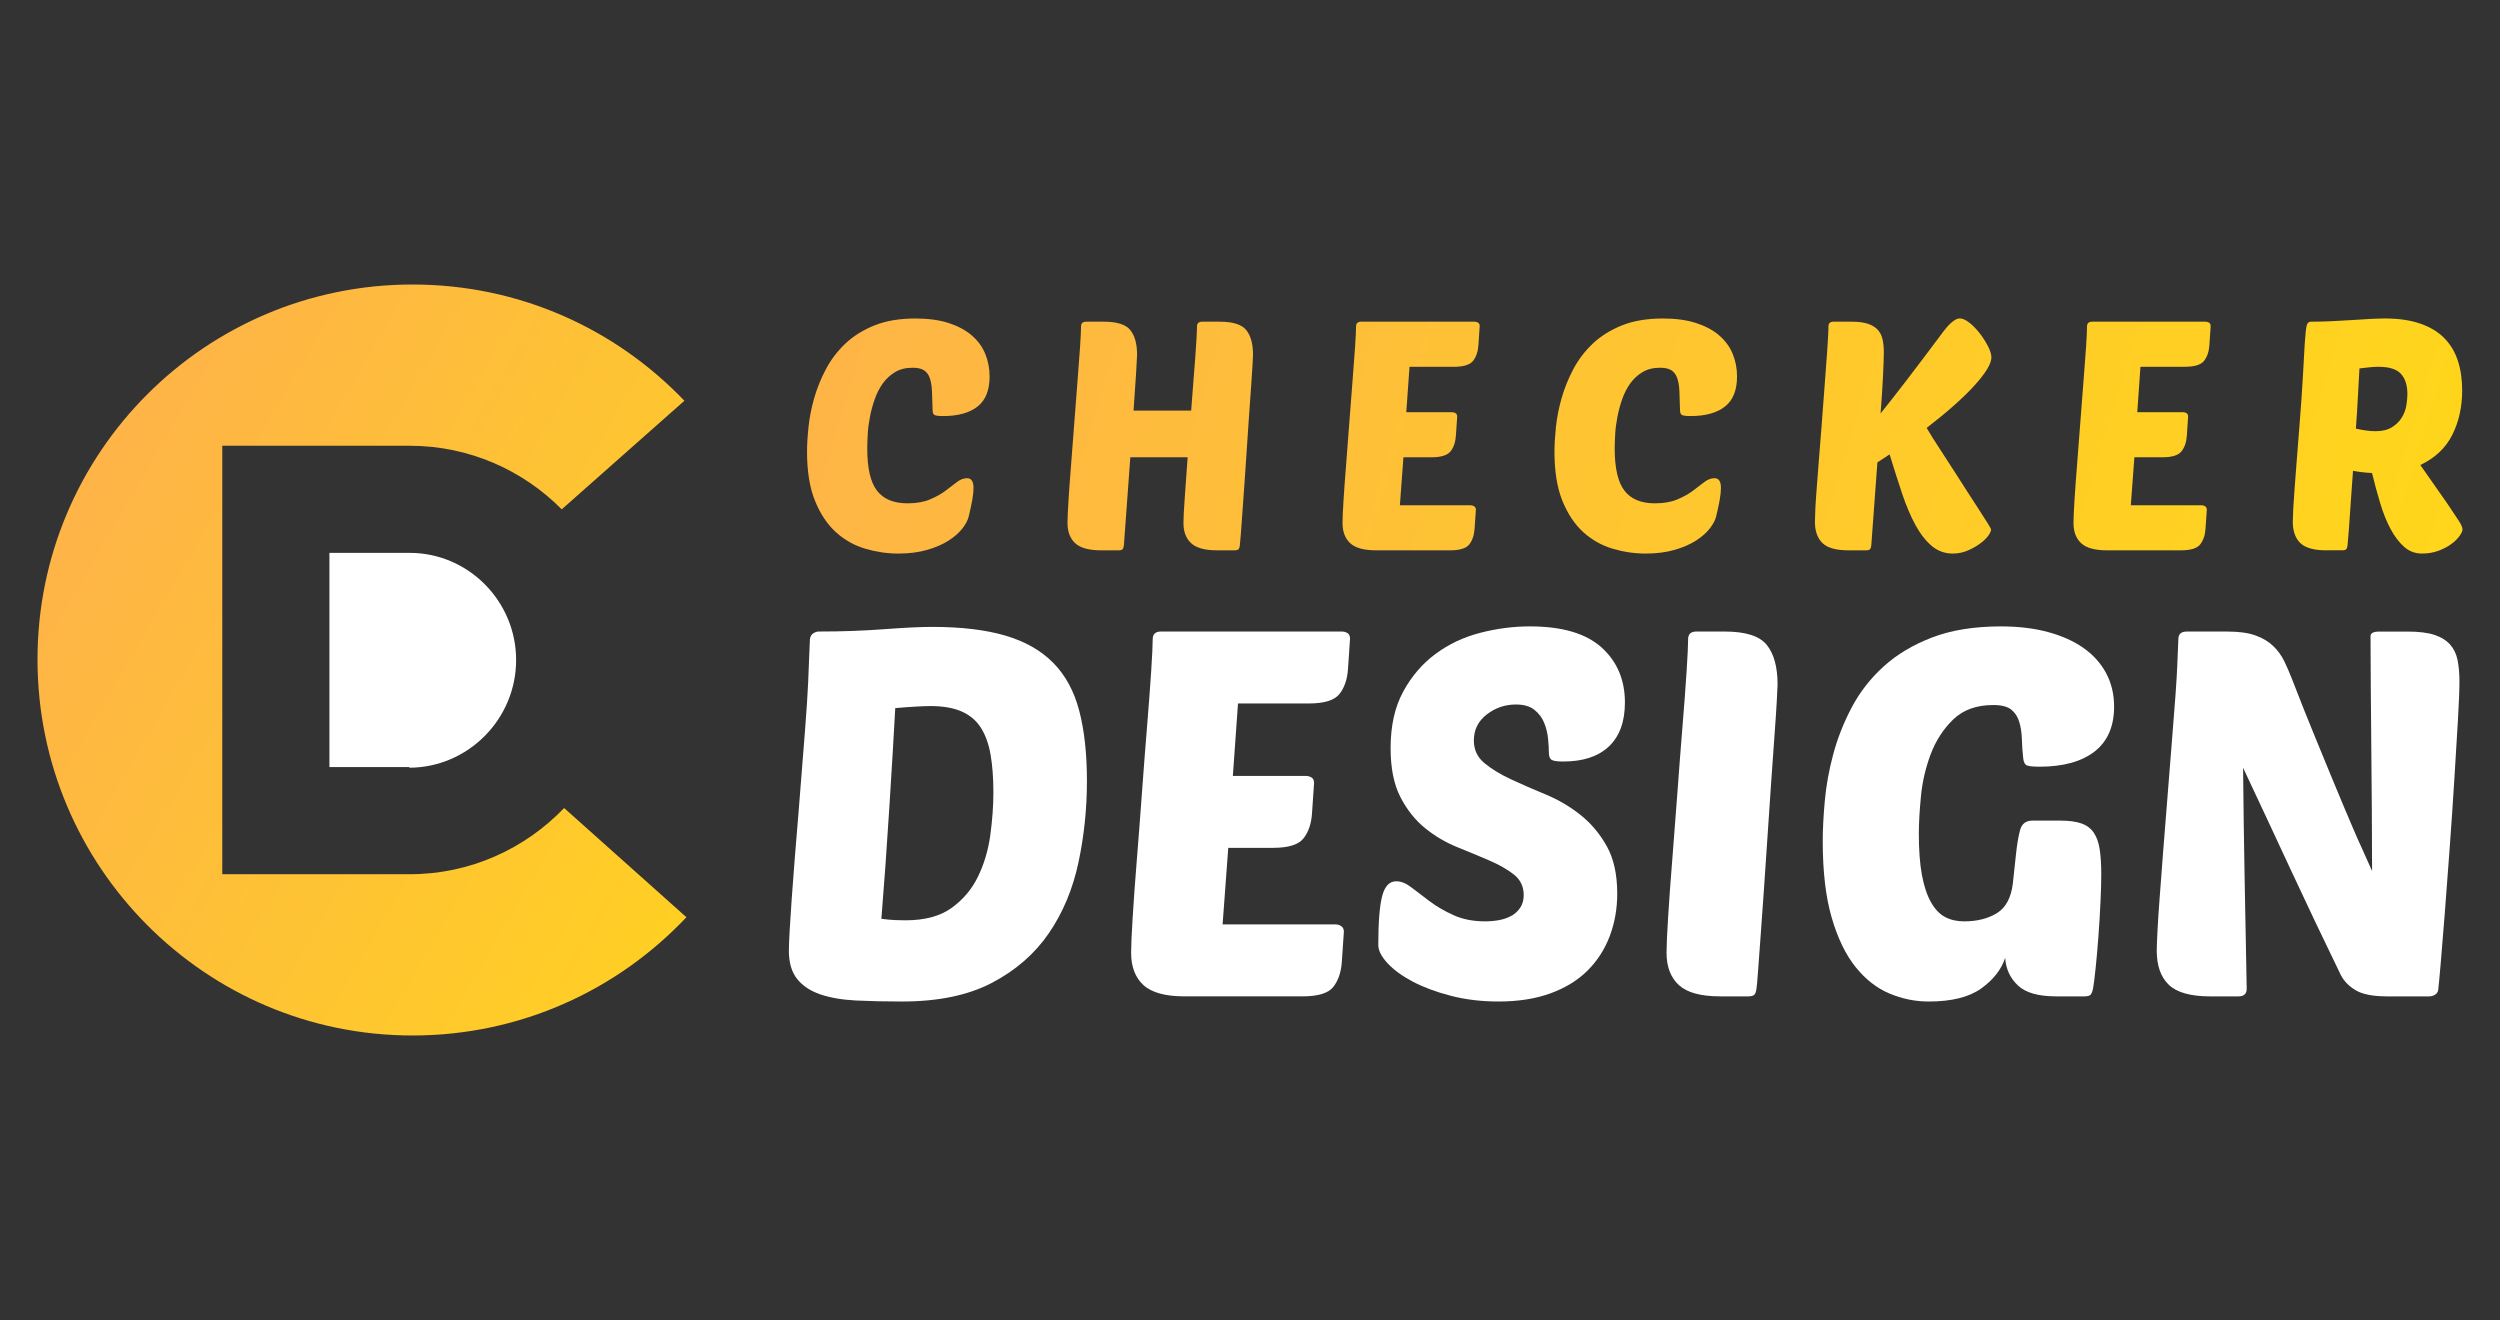 <?xml version="1.0" encoding="utf-8"?>
<!-- Generator: Adobe Illustrator 16.0.0, SVG Export Plug-In . SVG Version: 6.00 Build 0)  -->
<!DOCTYPE svg PUBLIC "-//W3C//DTD SVG 1.1//EN" "http://www.w3.org/Graphics/SVG/1.1/DTD/svg11.dtd">
<svg version="1.1" id="Calque_1" xmlns="http://www.w3.org/2000/svg" xmlns:xlink="http://www.w3.org/1999/xlink" x="0px" y="0px"
	 width="166.667px" height="88px" viewBox="0 -33 166.667 88" enable-background="new 0 -33 166.667 88" xml:space="preserve">
<rect x="0" y="-33" width="166.667" height="88" fill="#333333" stroke="none"/>
<g>
	<g>
		<linearGradient id="SVGID_1_" gradientUnits="userSpaceOnUse" x1="0.216" y1="-4.888" x2="63.88" y2="32.153">
			<stop  offset="0" style="stop-color:#FEB04C"/>
			<stop  offset="1" style="stop-color:#FFD917"/>
		</linearGradient>
		<path fill="url(#SVGID_1_)" d="M37.608,20.868c-2.602,2.715-6.253,4.414-10.301,4.414H14.819V-3.283h12.488
			c3.963,0,7.552,1.624,10.142,4.239l8.177-7.24c-4.582-4.784-10.983-7.749-18.126-7.749c-13.814,0-25,11.186-25,24.999
			c0,13.814,11.186,25.067,25,25.067c7.21,0,13.679-3.033,18.261-7.884L37.608,20.868z"/>
		<path fill="#FFFFFF" d="M27.308,3.858h-5.346v14.282h5.346l-0.041,0.041c3.917,0,7.141-3.224,7.141-7.183
			C34.407,7.082,31.225,3.858,27.308,3.858z"/>
	</g>
	<g>
		<g>
			<linearGradient id="SVGID_2_" gradientUnits="userSpaceOnUse" x1="39.007" y1="-10.451" x2="166.183" y2="28.134">
				<stop  offset="0" style="stop-color:#FEB04C"/>
				<stop  offset="1" style="stop-color:#FFD917"/>
			</linearGradient>
			<path fill="url(#SVGID_2_)" d="M60.5,0.555c0.587,0,1.084-0.086,1.492-0.258c0.407-0.171,0.754-0.364,1.041-0.58
				c0.286-0.214,0.54-0.408,0.762-0.579c0.222-0.172,0.447-0.258,0.677-0.258c0.285,0,0.429,0.214,0.429,0.644
				c0,0.229-0.028,0.505-0.086,0.827c-0.058,0.322-0.136,0.684-0.235,1.084c-0.058,0.243-0.197,0.508-0.419,0.794
				c-0.222,0.287-0.526,0.554-0.913,0.805c-0.386,0.25-0.861,0.458-1.427,0.623c-0.565,0.164-1.213,0.247-1.943,0.247
				c-0.729,0-1.459-0.107-2.189-0.322c-0.729-0.215-1.382-0.58-1.953-1.095c-0.573-0.516-1.038-1.209-1.396-2.083
				c-0.358-0.873-0.537-1.968-0.537-3.285c0-0.472,0.032-1.02,0.097-1.642c0.064-0.623,0.189-1.264,0.376-1.922
				c0.186-0.657,0.447-1.306,0.783-1.942s0.77-1.206,1.299-1.707s1.177-0.905,1.942-1.213c0.766-0.308,1.679-0.461,2.737-0.461
				c0.845,0,1.578,0.101,2.201,0.3c0.622,0.201,1.138,0.477,1.545,0.827c0.408,0.351,0.709,0.762,0.902,1.234
				c0.192,0.473,0.289,0.974,0.289,1.503c0,0.916-0.268,1.585-0.805,2.007c-0.536,0.422-1.299,0.633-2.286,0.633
				c-0.314,0-0.512-0.024-0.591-0.075c-0.078-0.05-0.118-0.154-0.118-0.311c-0.015-0.486-0.028-0.909-0.043-1.267
				c-0.014-0.357-0.063-0.654-0.149-0.891c-0.086-0.236-0.219-0.408-0.397-0.516c-0.179-0.107-0.426-0.161-0.74-0.161
				c-0.459,0-0.849,0.097-1.171,0.29C59.352-8,59.079-7.749,58.857-7.442c-0.222,0.309-0.401,0.655-0.536,1.042
				c-0.137,0.386-0.244,0.78-0.322,1.18c-0.079,0.401-0.129,0.788-0.15,1.159c-0.021,0.373-0.032,0.695-0.032,0.967
				c0,1.317,0.218,2.253,0.654,2.812C58.907,0.277,59.584,0.555,60.5,0.555z"/>
			<linearGradient id="SVGID_3_" gradientUnits="userSpaceOnUse" x1="40.428" y1="-15.136" x2="167.601" y2="23.449">
				<stop  offset="0" style="stop-color:#FEB04C"/>
				<stop  offset="1" style="stop-color:#FFD917"/>
			</linearGradient>
			<path fill="url(#SVGID_3_)" d="M81.13,3.689c-0.802,0-1.374-0.157-1.717-0.472c-0.344-0.314-0.516-0.765-0.516-1.353
				c0-0.315,0.028-0.873,0.086-1.674c0.057-0.801,0.121-1.703,0.193-2.705h-3.821l-0.43,5.882c-0.015,0.115-0.043,0.197-0.086,0.247
				c-0.043,0.051-0.129,0.075-0.257,0.075h-1.182c-0.802,0-1.373-0.157-1.717-0.472c-0.344-0.314-0.516-0.765-0.516-1.353
				c0-0.286,0.021-0.776,0.064-1.471c0.043-0.693,0.1-1.484,0.172-2.372c0.071-0.887,0.143-1.825,0.215-2.812
				c0.071-0.988,0.143-1.917,0.215-2.791c0.071-0.873,0.128-1.639,0.171-2.297s0.065-1.109,0.065-1.353
				c0-0.214,0.113-0.322,0.343-0.322h1.181c0.873,0,1.46,0.187,1.761,0.559c0.3,0.372,0.451,0.922,0.451,1.652
				c0,0.115-0.022,0.519-0.065,1.214c-0.043,0.694-0.1,1.527-0.171,2.5h3.843c0.043-0.629,0.089-1.245,0.14-1.846
				c0.05-0.602,0.093-1.152,0.129-1.653c0.035-0.501,0.063-0.934,0.086-1.298c0.021-0.366,0.031-0.634,0.031-0.806
				c0-0.214,0.115-0.322,0.344-0.322h1.181c0.873,0,1.46,0.187,1.761,0.559c0.301,0.372,0.45,0.922,0.45,1.652
				c0,0.073-0.011,0.301-0.032,0.688s-0.054,0.874-0.097,1.459c-0.043,0.588-0.089,1.243-0.139,1.965
				c-0.051,0.722-0.101,1.463-0.15,2.222c-0.051,0.759-0.101,1.5-0.15,2.222c-0.051,0.723-0.097,1.377-0.14,1.964
				s-0.079,1.077-0.107,1.47c-0.029,0.394-0.05,0.633-0.064,0.719c-0.015,0.115-0.043,0.197-0.086,0.247
				c-0.043,0.051-0.129,0.075-0.258,0.075H81.13z"/>
			<linearGradient id="SVGID_4_" gradientUnits="userSpaceOnUse" x1="41.895" y1="-19.962" x2="169.064" y2="18.621">
				<stop  offset="0" style="stop-color:#FEB04C"/>
				<stop  offset="1" style="stop-color:#FFD917"/>
			</linearGradient>
			<path fill="url(#SVGID_4_)" d="M91.735,3.689c-0.802,0-1.374-0.157-1.718-0.472c-0.343-0.314-0.515-0.765-0.515-1.353
				c0-0.286,0.021-0.776,0.064-1.471c0.043-0.693,0.1-1.484,0.172-2.372c0.071-0.887,0.143-1.825,0.214-2.812
				c0.071-0.988,0.143-1.917,0.215-2.791c0.071-0.873,0.129-1.639,0.172-2.297s0.064-1.109,0.064-1.353
				c0-0.214,0.114-0.322,0.344-0.322h7.557c0.086,0,0.164,0.022,0.236,0.065c0.071,0.043,0.106,0.122,0.106,0.236l-0.086,1.266
				c-0.028,0.429-0.146,0.777-0.354,1.042C98-8.679,97.574-8.547,96.931-8.547h-2.963L93.753-5.52h3.049
				c0.086,0,0.164,0.021,0.236,0.064c0.071,0.043,0.107,0.122,0.107,0.236L97.06-3.953c-0.029,0.429-0.147,0.776-0.354,1.041
				c-0.208,0.265-0.633,0.398-1.277,0.398h-1.867l-0.236,3.199h4.723c0.086,0,0.164,0.025,0.236,0.075
				c0.071,0.049,0.107,0.125,0.107,0.225l-0.086,1.267c-0.029,0.43-0.147,0.776-0.354,1.041c-0.208,0.265-0.633,0.397-1.277,0.397
				H91.735z"/>
			<linearGradient id="SVGID_5_" gradientUnits="userSpaceOnUse" x1="43.206" y1="-24.295" x2="170.381" y2="14.29">
				<stop  offset="0" style="stop-color:#FEB04C"/>
				<stop  offset="1" style="stop-color:#FFD917"/>
			</linearGradient>
			<path fill="url(#SVGID_5_)" d="M110.327,0.555c0.586,0,1.084-0.086,1.49-0.258c0.409-0.171,0.757-0.364,1.042-0.58
				c0.286-0.214,0.541-0.408,0.762-0.579c0.223-0.172,0.448-0.258,0.677-0.258c0.287,0,0.431,0.214,0.431,0.644
				c0,0.229-0.029,0.505-0.087,0.827c-0.057,0.322-0.136,0.684-0.235,1.084c-0.058,0.243-0.197,0.508-0.42,0.794
				c-0.221,0.287-0.526,0.554-0.911,0.805c-0.388,0.25-0.863,0.458-1.43,0.623c-0.564,0.164-1.212,0.247-1.941,0.247
				s-1.46-0.107-2.189-0.322c-0.729-0.215-1.382-0.58-1.953-1.095c-0.573-0.516-1.039-1.209-1.396-2.083
				c-0.357-0.873-0.536-1.968-0.536-3.285c0-0.472,0.032-1.02,0.096-1.642c0.065-0.623,0.189-1.264,0.376-1.922
				c0.187-0.657,0.447-1.306,0.784-1.942c0.336-0.637,0.769-1.206,1.299-1.707c0.529-0.501,1.177-0.905,1.942-1.213
				c0.766-0.308,1.679-0.461,2.737-0.461c0.844,0,1.578,0.101,2.2,0.3c0.623,0.201,1.139,0.477,1.545,0.827
				c0.409,0.351,0.709,0.762,0.903,1.234c0.193,0.473,0.289,0.974,0.289,1.503c0,0.916-0.268,1.585-0.805,2.007
				c-0.537,0.422-1.299,0.633-2.287,0.633c-0.314,0-0.512-0.024-0.589-0.075c-0.08-0.05-0.12-0.154-0.12-0.311
				c-0.014-0.486-0.028-0.909-0.041-1.267c-0.015-0.357-0.065-0.654-0.15-0.891c-0.087-0.236-0.219-0.408-0.397-0.516
				c-0.18-0.107-0.427-0.161-0.741-0.161c-0.458,0-0.848,0.097-1.17,0.29c-0.322,0.193-0.594,0.443-0.816,0.75
				c-0.222,0.309-0.4,0.655-0.536,1.042c-0.137,0.386-0.243,0.78-0.321,1.18c-0.079,0.401-0.13,0.788-0.15,1.159
				c-0.021,0.373-0.033,0.695-0.033,0.967c0,1.317,0.219,2.253,0.655,2.812C108.734,0.277,109.411,0.555,110.327,0.555z"/>
			<linearGradient id="SVGID_6_" gradientUnits="userSpaceOnUse" x1="44.621" y1="-28.93" x2="171.785" y2="9.651">
				<stop  offset="0" style="stop-color:#FEB04C"/>
				<stop  offset="1" style="stop-color:#FFD917"/>
			</linearGradient>
			<path fill="url(#SVGID_6_)" d="M132.738,2.294c0,0.115-0.066,0.262-0.202,0.44c-0.138,0.179-0.322,0.354-0.56,0.525
				c-0.236,0.172-0.508,0.323-0.815,0.452s-0.633,0.193-0.977,0.193c-0.53,0-0.995-0.169-1.396-0.505
				c-0.399-0.336-0.761-0.797-1.083-1.384s-0.619-1.285-0.892-2.093c-0.271-0.809-0.55-1.686-0.838-2.63l-0.815,0.536l-0.407,5.539
				c-0.014,0.115-0.043,0.197-0.087,0.247c-0.041,0.051-0.128,0.075-0.256,0.075h-1.182c-0.815,0-1.393-0.161-1.728-0.483
				c-0.336-0.322-0.504-0.797-0.504-1.428c0-0.2,0.011-0.504,0.03-0.912c0.021-0.409,0.055-0.888,0.098-1.439
				c0.044-0.551,0.089-1.156,0.14-1.814s0.103-1.331,0.161-2.018c0.1-1.375,0.183-2.461,0.246-3.264
				c0.064-0.801,0.111-1.434,0.141-1.9c0.027-0.465,0.049-0.809,0.063-1.03c0.015-0.222,0.021-0.433,0.021-0.634
				c0-0.214,0.114-0.322,0.344-0.322h1.181c0.458,0,0.827,0.047,1.105,0.14s0.497,0.225,0.654,0.397s0.267,0.383,0.322,0.633
				c0.058,0.25,0.087,0.541,0.087,0.87s-0.019,0.862-0.055,1.599c-0.036,0.737-0.088,1.563-0.161,2.479
				c0.487-0.602,1.069-1.345,1.749-2.233c0.681-0.887,1.507-1.982,2.48-3.284c0.043-0.057,0.104-0.132,0.183-0.225
				c0.079-0.093,0.164-0.183,0.258-0.269c0.093-0.086,0.192-0.161,0.301-0.226c0.106-0.064,0.21-0.097,0.311-0.097
				c0.187,0,0.4,0.097,0.645,0.29c0.244,0.193,0.472,0.43,0.688,0.709c0.215,0.278,0.396,0.565,0.548,0.858
				c0.149,0.294,0.224,0.541,0.224,0.741c0,0.416-0.372,1.035-1.115,1.857c-0.745,0.823-1.811,1.771-3.2,2.844
				c0.244,0.416,0.523,0.863,0.838,1.342c0.314,0.479,0.629,0.966,0.946,1.46c0.314,0.494,0.622,0.974,0.922,1.438
				s0.568,0.88,0.805,1.245c0.237,0.365,0.425,0.662,0.57,0.891C132.668,2.137,132.738,2.266,132.738,2.294z"/>
			<linearGradient id="SVGID_7_" gradientUnits="userSpaceOnUse" x1="45.994" y1="-33.504" x2="173.174" y2="5.083">
				<stop  offset="0" style="stop-color:#FEB04C"/>
				<stop  offset="1" style="stop-color:#FFD917"/>
			</linearGradient>
			<path fill="url(#SVGID_7_)" d="M140.467,3.689c-0.802,0-1.375-0.157-1.719-0.472c-0.342-0.314-0.514-0.765-0.514-1.353
				c0-0.286,0.021-0.776,0.063-1.471c0.044-0.693,0.1-1.484,0.172-2.372c0.072-0.887,0.144-1.825,0.216-2.812
				c0.07-0.988,0.143-1.917,0.215-2.791c0.07-0.873,0.129-1.639,0.172-2.297c0.042-0.658,0.063-1.109,0.063-1.353
				c0-0.214,0.113-0.322,0.344-0.322h7.556c0.087,0,0.165,0.022,0.237,0.065c0.07,0.043,0.106,0.122,0.106,0.236l-0.085,1.266
				c-0.028,0.429-0.148,0.777-0.354,1.042c-0.208,0.265-0.633,0.397-1.276,0.397h-2.965l-0.213,3.027h3.047
				c0.087,0,0.165,0.021,0.237,0.064c0.07,0.043,0.106,0.122,0.106,0.236l-0.085,1.267c-0.028,0.429-0.148,0.776-0.354,1.041
				c-0.208,0.265-0.633,0.398-1.276,0.398h-1.868l-0.237,3.199h4.724c0.085,0,0.165,0.025,0.235,0.075
				c0.072,0.049,0.108,0.125,0.108,0.225l-0.087,1.267c-0.028,0.43-0.146,0.776-0.354,1.041c-0.206,0.265-0.633,0.397-1.276,0.397
				H140.467z"/>
			<linearGradient id="SVGID_8_" gradientUnits="userSpaceOnUse" x1="47.199" y1="-37.454" x2="174.373" y2="1.131">
				<stop  offset="0" style="stop-color:#FEB04C"/>
				<stop  offset="1" style="stop-color:#FFD917"/>
			</linearGradient>
			<path fill="url(#SVGID_8_)" d="M155.086,3.689c-0.815,0-1.393-0.161-1.728-0.483c-0.336-0.322-0.505-0.797-0.505-1.428
				c0-0.171,0.012-0.461,0.031-0.869c0.021-0.408,0.054-0.891,0.098-1.449c0.043-0.559,0.089-1.17,0.14-1.836
				c0.05-0.666,0.103-1.342,0.16-2.028c0.114-1.446,0.197-2.62,0.246-3.521c0.051-0.902,0.091-1.61,0.119-2.125
				c0.044-0.644,0.086-1.055,0.129-1.234s0.136-0.269,0.278-0.269c0.443,0,0.899-0.011,1.364-0.032
				c0.465-0.021,0.911-0.046,1.342-0.075c0.429-0.029,0.834-0.055,1.214-0.075c0.378-0.022,0.718-0.033,1.018-0.033
				c0.917,0,1.704,0.115,2.362,0.344c0.658,0.229,1.192,0.551,1.599,0.966c0.409,0.415,0.709,0.916,0.902,1.503
				c0.194,0.587,0.29,1.245,0.29,1.975c0,1.116-0.223,2.111-0.666,2.984c-0.443,0.873-1.152,1.538-2.125,1.996l1.803,2.576
				c0.33,0.487,0.581,0.863,0.751,1.127c0.172,0.265,0.259,0.462,0.259,0.59c0,0.101-0.062,0.24-0.183,0.419
				s-0.301,0.358-0.537,0.537c-0.235,0.179-0.522,0.333-0.859,0.461c-0.336,0.128-0.711,0.193-1.127,0.193
				c-0.457,0-0.855-0.151-1.189-0.451c-0.337-0.3-0.639-0.697-0.903-1.191c-0.264-0.494-0.493-1.063-0.687-1.708
				s-0.377-1.317-0.547-2.018c-0.515-0.029-0.938-0.079-1.268-0.15c-0.043,0.629-0.085,1.23-0.128,1.803
				c-0.044,0.572-0.08,1.084-0.107,1.534c-0.028,0.452-0.058,0.823-0.087,1.117c-0.028,0.293-0.043,0.468-0.043,0.525
				c-0.015,0.115-0.042,0.197-0.085,0.247c-0.044,0.051-0.129,0.075-0.257,0.075H155.086z M158.563-8.547
				c-0.172,0-0.365,0.011-0.58,0.032c-0.214,0.022-0.443,0.047-0.686,0.076c-0.029,0.501-0.062,1.098-0.098,1.792
				c-0.036,0.695-0.081,1.436-0.14,2.222c0.501,0.115,0.938,0.172,1.31,0.172c0.443,0,0.805-0.086,1.085-0.258
				c0.279-0.172,0.496-0.382,0.655-0.633c0.157-0.25,0.261-0.519,0.311-0.806c0.049-0.286,0.074-0.543,0.074-0.772
				c0-0.587-0.143-1.038-0.429-1.353C159.779-8.389,159.28-8.547,158.563-8.547z"/>
		</g>
		<g>
			<path fill="#FFFFFF" d="M53.996,9.616c0.022-0.183,0.098-0.314,0.224-0.395c0.125-0.08,0.245-0.119,0.359-0.119
				c1.553,0,3.009-0.052,4.367-0.155c1.359-0.102,2.427-0.154,3.203-0.154c1.941,0,3.568,0.194,4.882,0.583
				c1.313,0.388,2.376,0.993,3.187,1.816c0.81,0.822,1.388,1.882,1.729,3.185c0.343,1.303,0.515,2.867,0.515,4.693
				c0,1.85-0.188,3.66-0.565,5.43c-0.377,1.771-1.034,3.34-1.97,4.711c-0.938,1.369-2.199,2.473-3.786,3.305
				c-1.587,0.836-3.591,1.252-6.012,1.252c-1.119,0-2.142-0.023-3.066-0.068c-0.925-0.047-1.719-0.184-2.381-0.41
				c-0.663-0.229-1.176-0.572-1.542-1.029c-0.365-0.457-0.548-1.084-0.548-1.883c0-0.297,0.018-0.744,0.052-1.338
				c0.034-0.592,0.08-1.301,0.137-2.123s0.126-1.73,0.206-2.723c0.079-0.996,0.165-2.039,0.257-3.135
				c0.183-2.264,0.325-4.066,0.428-5.414c0.104-1.348,0.171-2.402,0.206-3.168c0.034-0.766,0.057-1.342,0.068-1.73
				C53.957,10.358,53.974,9.981,53.996,9.616z M60.369,28.354c1.278,0,2.3-0.271,3.065-0.822c0.765-0.549,1.353-1.244,1.765-2.09
				c0.411-0.844,0.685-1.768,0.822-2.773c0.137-1.006,0.205-1.953,0.205-2.844c0-0.959-0.063-1.799-0.188-2.518
				c-0.126-0.719-0.343-1.32-0.651-1.799c-0.308-0.48-0.736-0.84-1.284-1.08c-0.548-0.238-1.233-0.357-2.056-0.357
				c-0.251,0-0.571,0.01-0.959,0.033c-0.389,0.021-0.856,0.057-1.404,0.102c-0.046,0.846-0.104,1.846-0.171,2.998
				c-0.069,1.152-0.144,2.365-0.224,3.631c-0.08,1.268-0.166,2.549-0.257,3.838c-0.092,1.289-0.183,2.482-0.273,3.58
				c0.342,0.047,0.65,0.074,0.925,0.086C59.957,28.35,60.186,28.354,60.369,28.354z"/>
			<path fill="#FFFFFF" d="M78.97,33.424c-1.279,0-2.192-0.25-2.741-0.752c-0.548-0.504-0.821-1.223-0.821-2.16
				c0-0.455,0.034-1.236,0.103-2.346c0.068-1.107,0.159-2.369,0.273-3.785c0.115-1.416,0.229-2.912,0.343-4.488
				s0.229-3.059,0.343-4.453c0.114-1.393,0.206-2.615,0.274-3.664c0.068-1.052,0.103-1.771,0.103-2.16
				c0-0.343,0.183-0.514,0.548-0.514h12.06c0.137,0,0.262,0.034,0.376,0.102c0.114,0.069,0.172,0.194,0.172,0.377l-0.137,2.022
				c-0.047,0.686-0.235,1.238-0.565,1.66c-0.332,0.422-1.011,0.635-2.039,0.635h-4.728l-0.343,4.83h4.865
				c0.137,0,0.262,0.035,0.377,0.102c0.114,0.068,0.171,0.195,0.171,0.377l-0.137,2.021c-0.047,0.686-0.234,1.238-0.565,1.662
				s-1.011,0.633-2.038,0.633h-2.98l-0.377,5.105h7.536c0.138,0,0.263,0.039,0.377,0.119s0.172,0.201,0.172,0.361l-0.137,2.02
				c-0.047,0.686-0.235,1.238-0.565,1.662c-0.332,0.424-1.011,0.633-2.039,0.633H78.97z"/>
			<path fill="#FFFFFF" d="M101.99,8.759c2.147,0,3.74,0.468,4.779,1.404c1.039,0.937,1.559,2.159,1.559,3.667
				c0,1.277-0.354,2.254-1.062,2.928c-0.709,0.674-1.726,1.01-3.049,1.01c-0.411,0-0.674-0.039-0.788-0.119
				c-0.114-0.078-0.171-0.246-0.171-0.496c0-0.229-0.018-0.525-0.052-0.891s-0.12-0.721-0.257-1.063
				c-0.137-0.344-0.354-0.635-0.651-0.873c-0.297-0.24-0.708-0.359-1.232-0.359c-0.731,0-1.383,0.223-1.953,0.668
				c-0.571,0.443-0.856,1.021-0.856,1.73c0,0.617,0.233,1.117,0.702,1.506c0.468,0.389,1.056,0.75,1.765,1.08
				c0.707,0.33,1.479,0.668,2.312,1.01c0.834,0.344,1.604,0.793,2.313,1.354c0.707,0.559,1.296,1.256,1.765,2.09
				c0.468,0.834,0.702,1.891,0.702,3.168c0,1.006-0.166,1.949-0.497,2.828s-0.822,1.643-1.472,2.295
				c-0.652,0.65-1.474,1.158-2.468,1.523c-0.993,0.365-2.152,0.549-3.477,0.549c-1.143,0-2.198-0.127-3.169-0.379
				c-0.971-0.248-1.815-0.564-2.535-0.939c-0.72-0.379-1.284-0.789-1.696-1.234c-0.411-0.445-0.616-0.852-0.616-1.217
				c0-1.506,0.086-2.592,0.257-3.254c0.172-0.662,0.484-0.992,0.942-0.992c0.319,0,0.656,0.135,1.011,0.41
				c0.354,0.273,0.759,0.582,1.216,0.924c0.457,0.344,0.987,0.652,1.593,0.926s1.308,0.412,2.107,0.412
				c0.319,0,0.633-0.029,0.941-0.086c0.309-0.059,0.582-0.156,0.822-0.291c0.24-0.137,0.434-0.32,0.583-0.549
				c0.148-0.229,0.223-0.502,0.223-0.822c0-0.572-0.218-1.027-0.651-1.371c-0.434-0.342-0.982-0.656-1.645-0.941
				s-1.376-0.584-2.141-0.891c-0.766-0.309-1.479-0.73-2.142-1.268c-0.662-0.535-1.21-1.229-1.644-2.072
				c-0.435-0.846-0.651-1.93-0.651-3.254c0-1.484,0.279-2.742,0.839-3.77s1.279-1.867,2.159-2.517
				c0.878-0.651,1.872-1.12,2.979-1.405C99.792,8.902,100.895,8.759,101.99,8.759z"/>
			<path fill="#FFFFFF" d="M114.667,33.424c-1.281,0-2.194-0.25-2.742-0.752c-0.548-0.504-0.822-1.223-0.822-2.16
				c0-0.455,0.035-1.236,0.104-2.346c0.067-1.107,0.159-2.369,0.273-3.785s0.228-2.912,0.344-4.488
				c0.114-1.576,0.228-3.059,0.342-4.453c0.114-1.393,0.206-2.615,0.273-3.664c0.068-1.052,0.103-1.771,0.103-2.16
				c0-0.343,0.183-0.514,0.548-0.514h1.885c1.394,0,2.33,0.296,2.81,0.891c0.479,0.594,0.72,1.473,0.72,2.638
				c0,0.113-0.017,0.479-0.051,1.096c-0.034,0.615-0.087,1.395-0.155,2.328c-0.067,0.938-0.144,1.982-0.223,3.135
				c-0.08,1.154-0.159,2.338-0.239,3.547c-0.081,1.211-0.16,2.393-0.24,3.545c-0.079,1.154-0.153,2.199-0.223,3.135
				c-0.068,0.938-0.126,1.721-0.172,2.348c-0.045,0.627-0.079,1.01-0.103,1.146c-0.021,0.184-0.067,0.314-0.136,0.395
				c-0.069,0.08-0.206,0.119-0.412,0.119H114.667z"/>
			<path fill="#FFFFFF" d="M137.07,33.424c-1.188,0-2.039-0.244-2.552-0.736c-0.514-0.49-0.795-1.102-0.84-1.832
				c-0.251,0.775-0.783,1.455-1.593,2.039c-0.811,0.582-1.98,0.873-3.511,0.873c-0.892,0-1.76-0.178-2.604-0.531
				s-1.599-0.943-2.261-1.764c-0.662-0.824-1.194-1.92-1.594-3.291c-0.399-1.369-0.599-3.07-0.599-5.104
				c0-0.775,0.045-1.672,0.138-2.689c0.09-1.014,0.278-2.055,0.564-3.115c0.285-1.064,0.696-2.102,1.233-3.119
				c0.537-1.016,1.244-1.924,2.123-2.723s1.959-1.444,3.237-1.936c1.279-0.49,2.811-0.736,4.591-0.736
				c1.164,0,2.21,0.125,3.136,0.377c0.924,0.251,1.713,0.605,2.364,1.062c0.649,0.457,1.151,1.017,1.506,1.677
				c0.354,0.664,0.532,1.406,0.532,2.229c0,1.324-0.436,2.324-1.303,2.998c-0.868,0.672-2.09,1.01-3.666,1.01
				c-0.502,0-0.805-0.039-0.907-0.121c-0.104-0.078-0.167-0.244-0.188-0.494c-0.047-0.414-0.074-0.824-0.085-1.234
				c-0.013-0.41-0.068-0.789-0.172-1.131c-0.103-0.344-0.28-0.617-0.531-0.822c-0.252-0.205-0.651-0.309-1.199-0.309
				c-1.12,0-2.01,0.32-2.672,0.959c-0.662,0.641-1.164,1.416-1.508,2.33c-0.342,0.914-0.56,1.855-0.649,2.826
				c-0.093,0.973-0.138,1.787-0.138,2.449c0,1.096,0.068,2.018,0.204,2.758c0.138,0.742,0.339,1.348,0.601,1.816
				c0.263,0.469,0.577,0.799,0.942,0.992c0.365,0.195,0.789,0.293,1.268,0.293c0.866,0,1.598-0.184,2.192-0.549
				c0.593-0.365,0.947-1.027,1.062-1.988l0.206-1.916c0.069-0.664,0.159-1.205,0.273-1.629c0.114-0.422,0.389-0.635,0.823-0.635
				h1.884c0.57,0,1.033,0.064,1.388,0.189c0.353,0.125,0.628,0.332,0.821,0.617c0.193,0.287,0.325,0.656,0.395,1.113
				c0.068,0.457,0.103,1.016,0.103,1.678c0,0.457-0.017,1.063-0.051,1.816s-0.081,1.52-0.138,2.295
				c-0.058,0.777-0.119,1.49-0.188,2.141c-0.069,0.652-0.127,1.102-0.172,1.354c-0.047,0.207-0.104,0.344-0.172,0.412
				c-0.068,0.066-0.204,0.102-0.41,0.102H137.07z"/>
			<path fill="#FFFFFF" d="M159.132,33.424c-0.937,0-1.634-0.135-2.089-0.41c-0.458-0.273-0.789-0.617-0.995-1.027
				c-1.188-2.443-2.301-4.785-3.341-7.023c-1.038-2.238-2.094-4.5-3.168-6.781c0.023,2.465,0.058,4.92,0.103,7.363
				c0.046,2.443,0.093,4.898,0.138,7.365c0,0.344-0.183,0.514-0.548,0.514h-1.885c-1.302,0-2.221-0.258-2.758-0.771
				c-0.536-0.512-0.806-1.271-0.806-2.275c0-0.275,0.019-0.738,0.053-1.391c0.034-0.648,0.085-1.42,0.154-2.311
				c0.068-0.893,0.143-1.867,0.222-2.93c0.08-1.063,0.165-2.141,0.257-3.236c0.138-1.736,0.252-3.174,0.342-4.316
				c0.093-1.143,0.167-2.107,0.225-2.896c0.057-0.787,0.096-1.461,0.119-2.02c0.022-0.559,0.046-1.113,0.069-1.661
				c0-0.343,0.183-0.514,0.548-0.514h2.74c0.754,0,1.371,0.085,1.85,0.257c0.479,0.171,0.874,0.405,1.182,0.702
				c0.309,0.297,0.553,0.634,0.737,1.011c0.183,0.377,0.353,0.771,0.514,1.183c0.548,1.416,1.033,2.637,1.456,3.664
				c0.422,1.029,0.792,1.932,1.112,2.707c0.32,0.777,0.601,1.451,0.84,2.021c0.24,0.57,0.463,1.096,0.669,1.576
				c0.204,0.48,0.41,0.941,0.616,1.387c0.205,0.445,0.422,0.93,0.651,1.457c0-1.348-0.007-2.734-0.018-4.164
				c-0.012-1.426-0.024-2.818-0.035-4.178s-0.023-2.668-0.034-3.922c-0.011-1.258-0.017-2.388-0.017-3.393
				c0-0.206,0.194-0.308,0.583-0.308h1.885c0.752,0,1.353,0.074,1.798,0.222c0.444,0.148,0.794,0.365,1.045,0.651
				c0.25,0.286,0.416,0.634,0.496,1.044c0.079,0.411,0.121,0.878,0.121,1.404c0,0.572-0.035,1.445-0.104,2.621
				c-0.068,1.178-0.148,2.496-0.24,3.957c-0.091,1.461-0.193,2.975-0.308,4.539c-0.116,1.564-0.223,3.01-0.325,4.334
				c-0.104,1.324-0.195,2.449-0.275,3.375c-0.079,0.924-0.132,1.467-0.153,1.625c0,0.186-0.063,0.32-0.188,0.414
				c-0.127,0.09-0.27,0.135-0.429,0.135H159.132z"/>
		</g>
	</g>
</g>
</svg>
